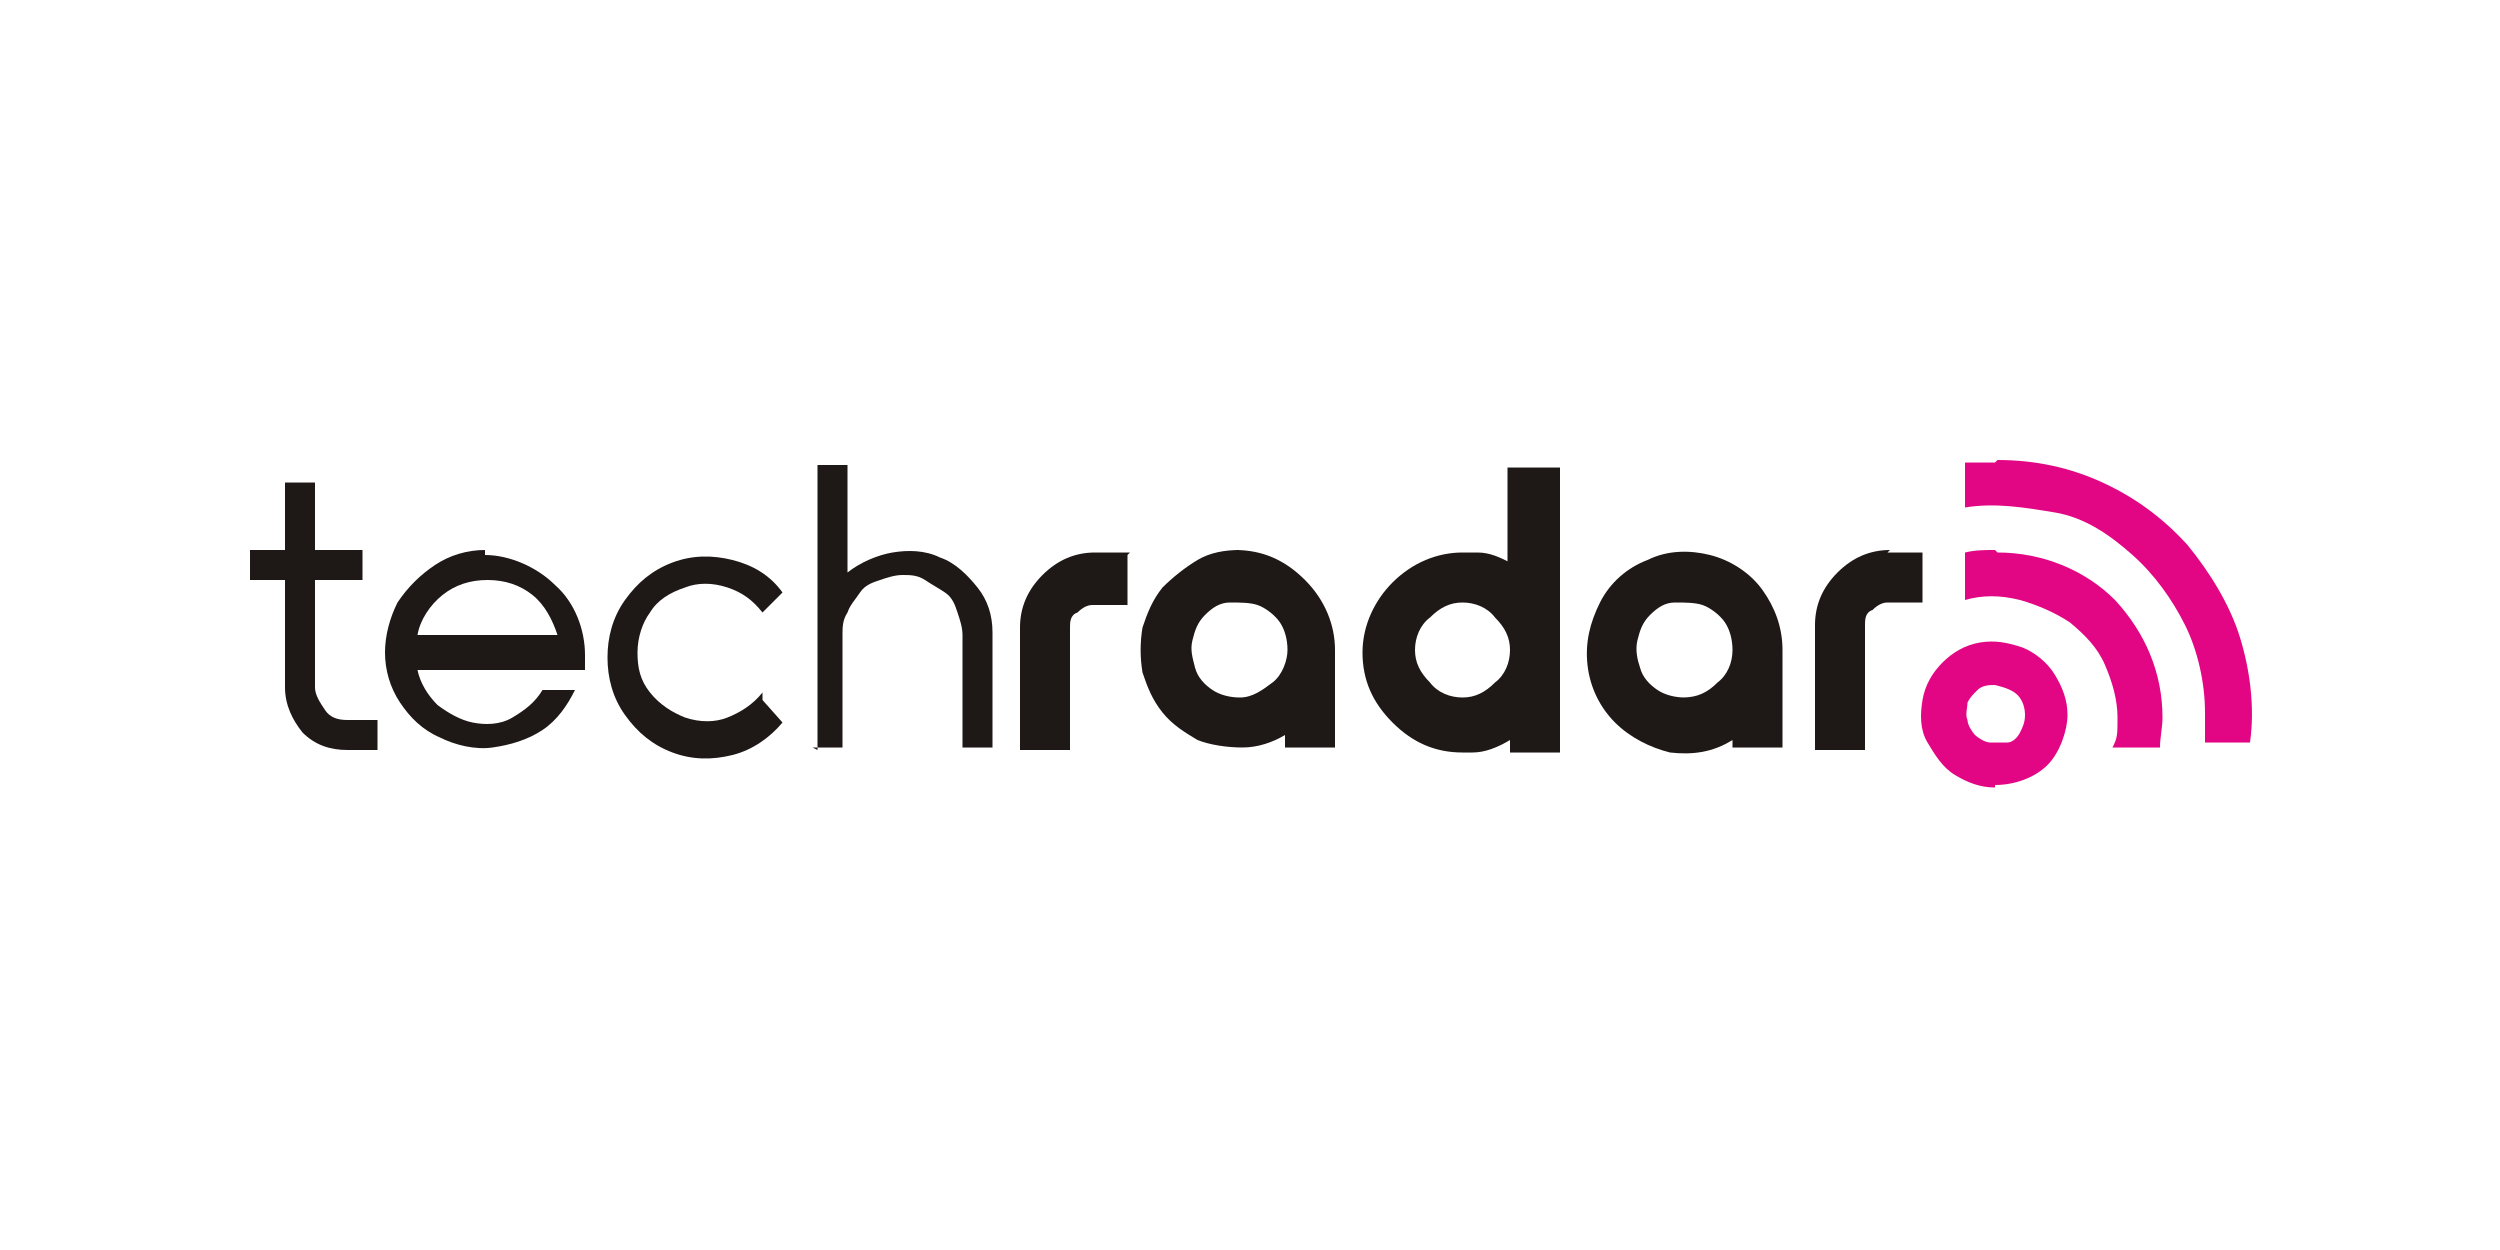 <svg viewBox="0 0 100 50" version="1.1" xmlns="http://www.w3.org/2000/svg">
  <defs>
    <style>
      .cls-1 {
        fill: #e30684;
      }

      .cls-2 {
        fill: #1e1816;
      }
    </style>
  </defs>
  
  <g>
    <g id="Logos">
      <path d="M85,29.9h0,0,0Z" class="cls-1"></path>
      <path d="M79.8,31.5c-.6,0-1.1-.2-1.6-.5-.5-.3-.8-.8-1.1-1.3s-.3-1.1-.2-1.7c.1-.6.4-1.1.8-1.5.4-.4.9-.7,1.5-.8.6-.1,1.1,0,1.7.2.5.2,1,.6,1.3,1.1s.5,1,.5,1.6-.3,1.5-.8,2-1.3.8-2.1.8h0ZM79.8,27.4c-.2,0-.5,0-.7.2s-.3.3-.4.5c0,.2-.1.5,0,.7,0,.2.2.5.3.6s.4.3.6.3c.2,0,.5,0,.7,0,.2,0,.4-.2.5-.4.1-.2.2-.4.2-.7s-.1-.6-.3-.8c-.2-.2-.5-.3-.9-.4Z" class="cls-1"></path>
      <path d="M79.8,18.5c-.4,0-.8,0-1.2,0v1.8c1.2-.2,2.4,0,3.6.2s2.2.9,3.1,1.7c.9.8,1.6,1.8,2.1,2.8s.8,2.3.8,3.5,0,.8,0,1.2h1.8c.2-1.4,0-2.9-.4-4.2s-1.2-2.6-2.1-3.7c-1-1.1-2.1-1.9-3.4-2.5-1.3-.6-2.7-.9-4.2-.9h0Z" class="cls-1"></path>
      <path d="M79.8,22c-.4,0-.8,0-1.2.1v1.9c.7-.2,1.4-.2,2.2,0,.7.2,1.4.5,2,.9.6.5,1.1,1,1.4,1.7s.5,1.4.5,2.1,0,.8-.2,1.2h1.9c0-.4.1-.8.1-1.2,0-1.8-.7-3.4-1.9-4.7-1.2-1.2-2.9-1.9-4.7-1.9h0Z" class="cls-1"></path>
      <path d="M45.2,22.1h-1.4c-.8,0-1.5.3-2.1.9s-.9,1.3-.9,2.1v4.9h2v-4.9c0-.2,0-.5.3-.6.2-.2.4-.3.6-.3h1.4v-2Z" class="cls-2"></path>
      <path d="M49.6,27.9c-.4,0-.8-.1-1.1-.3s-.6-.5-.7-.9-.2-.7-.1-1.1.2-.7.5-1,.6-.5,1-.5.8,0,1.1.1c.3.1.7.4.9.7s.3.7.3,1.1-.2,1-.6,1.3-.8.6-1.3.6ZM49.6,22c-.6,0-1.2.1-1.7.4-.5.3-1,.7-1.4,1.1-.4.5-.6,1-.8,1.6-.1.6-.1,1.2,0,1.8.2.6.4,1.1.8,1.6.4.5.9.8,1.4,1.1.5.2,1.2.3,1.8.3s1.2-.2,1.7-.5v.5h2v-3.9h0c0-1-.4-2-1.2-2.8s-1.7-1.2-2.8-1.2h0Z" class="cls-2"></path>
      <path d="M30.5,27.7c-.4.5-.9.8-1.4,1s-1.1.2-1.7,0c-.5-.2-1-.5-1.4-1s-.5-1-.5-1.6.2-1.2.5-1.6c.3-.5.8-.8,1.4-1,.5-.2,1.1-.2,1.7,0,.6.2,1,.5,1.4,1h0c0,0,.8-.8.8-.8h0c-.5-.7-1.2-1.1-2-1.3-.8-.2-1.6-.2-2.4.1s-1.4.8-1.9,1.5c-.5.7-.7,1.5-.7,2.3s.2,1.6.7,2.3c.5.7,1.1,1.2,1.9,1.5.8.3,1.6.3,2.4.1.8-.2,1.5-.7,2-1.3h0s-.8-.9-.8-.9h0Z" class="cls-2"></path>
      <path d="M19.4,22c-.7,0-1.4.2-2,.6-.6.4-1.1.9-1.5,1.5-.3.6-.5,1.3-.5,2,0,.7.2,1.4.6,2,.4.6.9,1.1,1.6,1.4.6.3,1.4.5,2.1.4s1.4-.3,2-.7,1-1,1.3-1.6h0c0,0-1.3,0-1.3,0h0c-.3.5-.7.8-1.2,1.1s-1.1.3-1.6.2-1-.4-1.4-.7c-.4-.4-.7-.9-.8-1.4h6.7c0-.2,0-.4,0-.6,0-1-.4-2.1-1.2-2.8-.7-.7-1.8-1.2-2.8-1.2ZM16.7,25.4c.1-.6.5-1.2,1-1.6.5-.4,1.1-.6,1.8-.6s1.3.2,1.8.6c.5.4.8,1,1,1.6h-5.5Z" class="cls-2"></path>
      <path d="M32.5,29.9h1.2v-4.5c0-.3,0-.6.2-.9.1-.3.3-.5.5-.8s.5-.4.8-.5c.3-.1.6-.2.9-.2s.6,0,.9.2.5.3.8.5.4.5.5.8c.1.3.2.6.2.9v4.5h1.2v-4.6h0c0-.7-.2-1.3-.6-1.8s-.9-1-1.5-1.2c-.6-.3-1.3-.3-1.9-.2s-1.3.4-1.8.8v-4.3h-1.2v11.4h0Z" class="cls-2"></path>
      <path d="M11.4,22h-1.4v1.2h1.4v4.3c0,.7.3,1.3.7,1.8.5.5,1.1.7,1.8.7h1.2v-1.2h-1.2c-.4,0-.7-.1-.9-.4s-.4-.6-.4-.9v-4.3h1.9v-1.2h-1.9v-2.7h-1.2s0,2.7,0,2.7Z" class="cls-2"></path>
      <path d="M60.4,22.5c-.4-.2-.8-.4-1.3-.4,0,0,0,0-.1,0,0,0,0,0-.2,0,0,0-.2,0-.3,0h0c-1,0-2,.4-2.8,1.2-.7.7-1.2,1.7-1.2,2.8s.4,2,1.2,2.8,1.7,1.2,2.8,1.2h0c.1,0,.2,0,.4,0h0c.5,0,1-.2,1.5-.5v.5h2v-11.4h-2.1v4h0ZM60.4,26c0,.5-.2,1-.6,1.3-.4.4-.8.6-1.3.6s-1-.2-1.3-.6c-.4-.4-.6-.8-.6-1.3s.2-1,.6-1.3c.4-.4.8-.6,1.3-.6s1,.2,1.3.6c.4.4.6.8.6,1.3h0Z" class="cls-2"></path>
      <path d="M69.3,29.9h2v-3.9c0-.9-.3-1.7-.8-2.4-.5-.7-1.3-1.2-2.1-1.4s-1.7-.2-2.5.2c-.8.3-1.5.9-1.9,1.7-.4.8-.6,1.6-.5,2.5s.5,1.7,1.1,2.3,1.4,1,2.2,1.2c.9.1,1.7,0,2.5-.5v.5h0ZM67.4,27.9c-.4,0-.8-.1-1.1-.3s-.6-.5-.7-.9c-.1-.3-.2-.7-.1-1.1s.2-.7.5-1,.6-.5,1-.5.8,0,1.1.1c.3.1.7.4.9.7s.3.7.3,1.1h0c0,.5-.2,1-.6,1.3-.4.4-.8.6-1.4.6Z" class="cls-2"></path>
      <path d="M75.6,22c-.8,0-1.5.3-2.1.9s-.9,1.3-.9,2.1v5h2v-5c0-.2,0-.5.3-.6.2-.2.4-.3.6-.3h1.4v-2h-1.4Z" class="cls-2"></path>
    </g>
  </g>
</svg>